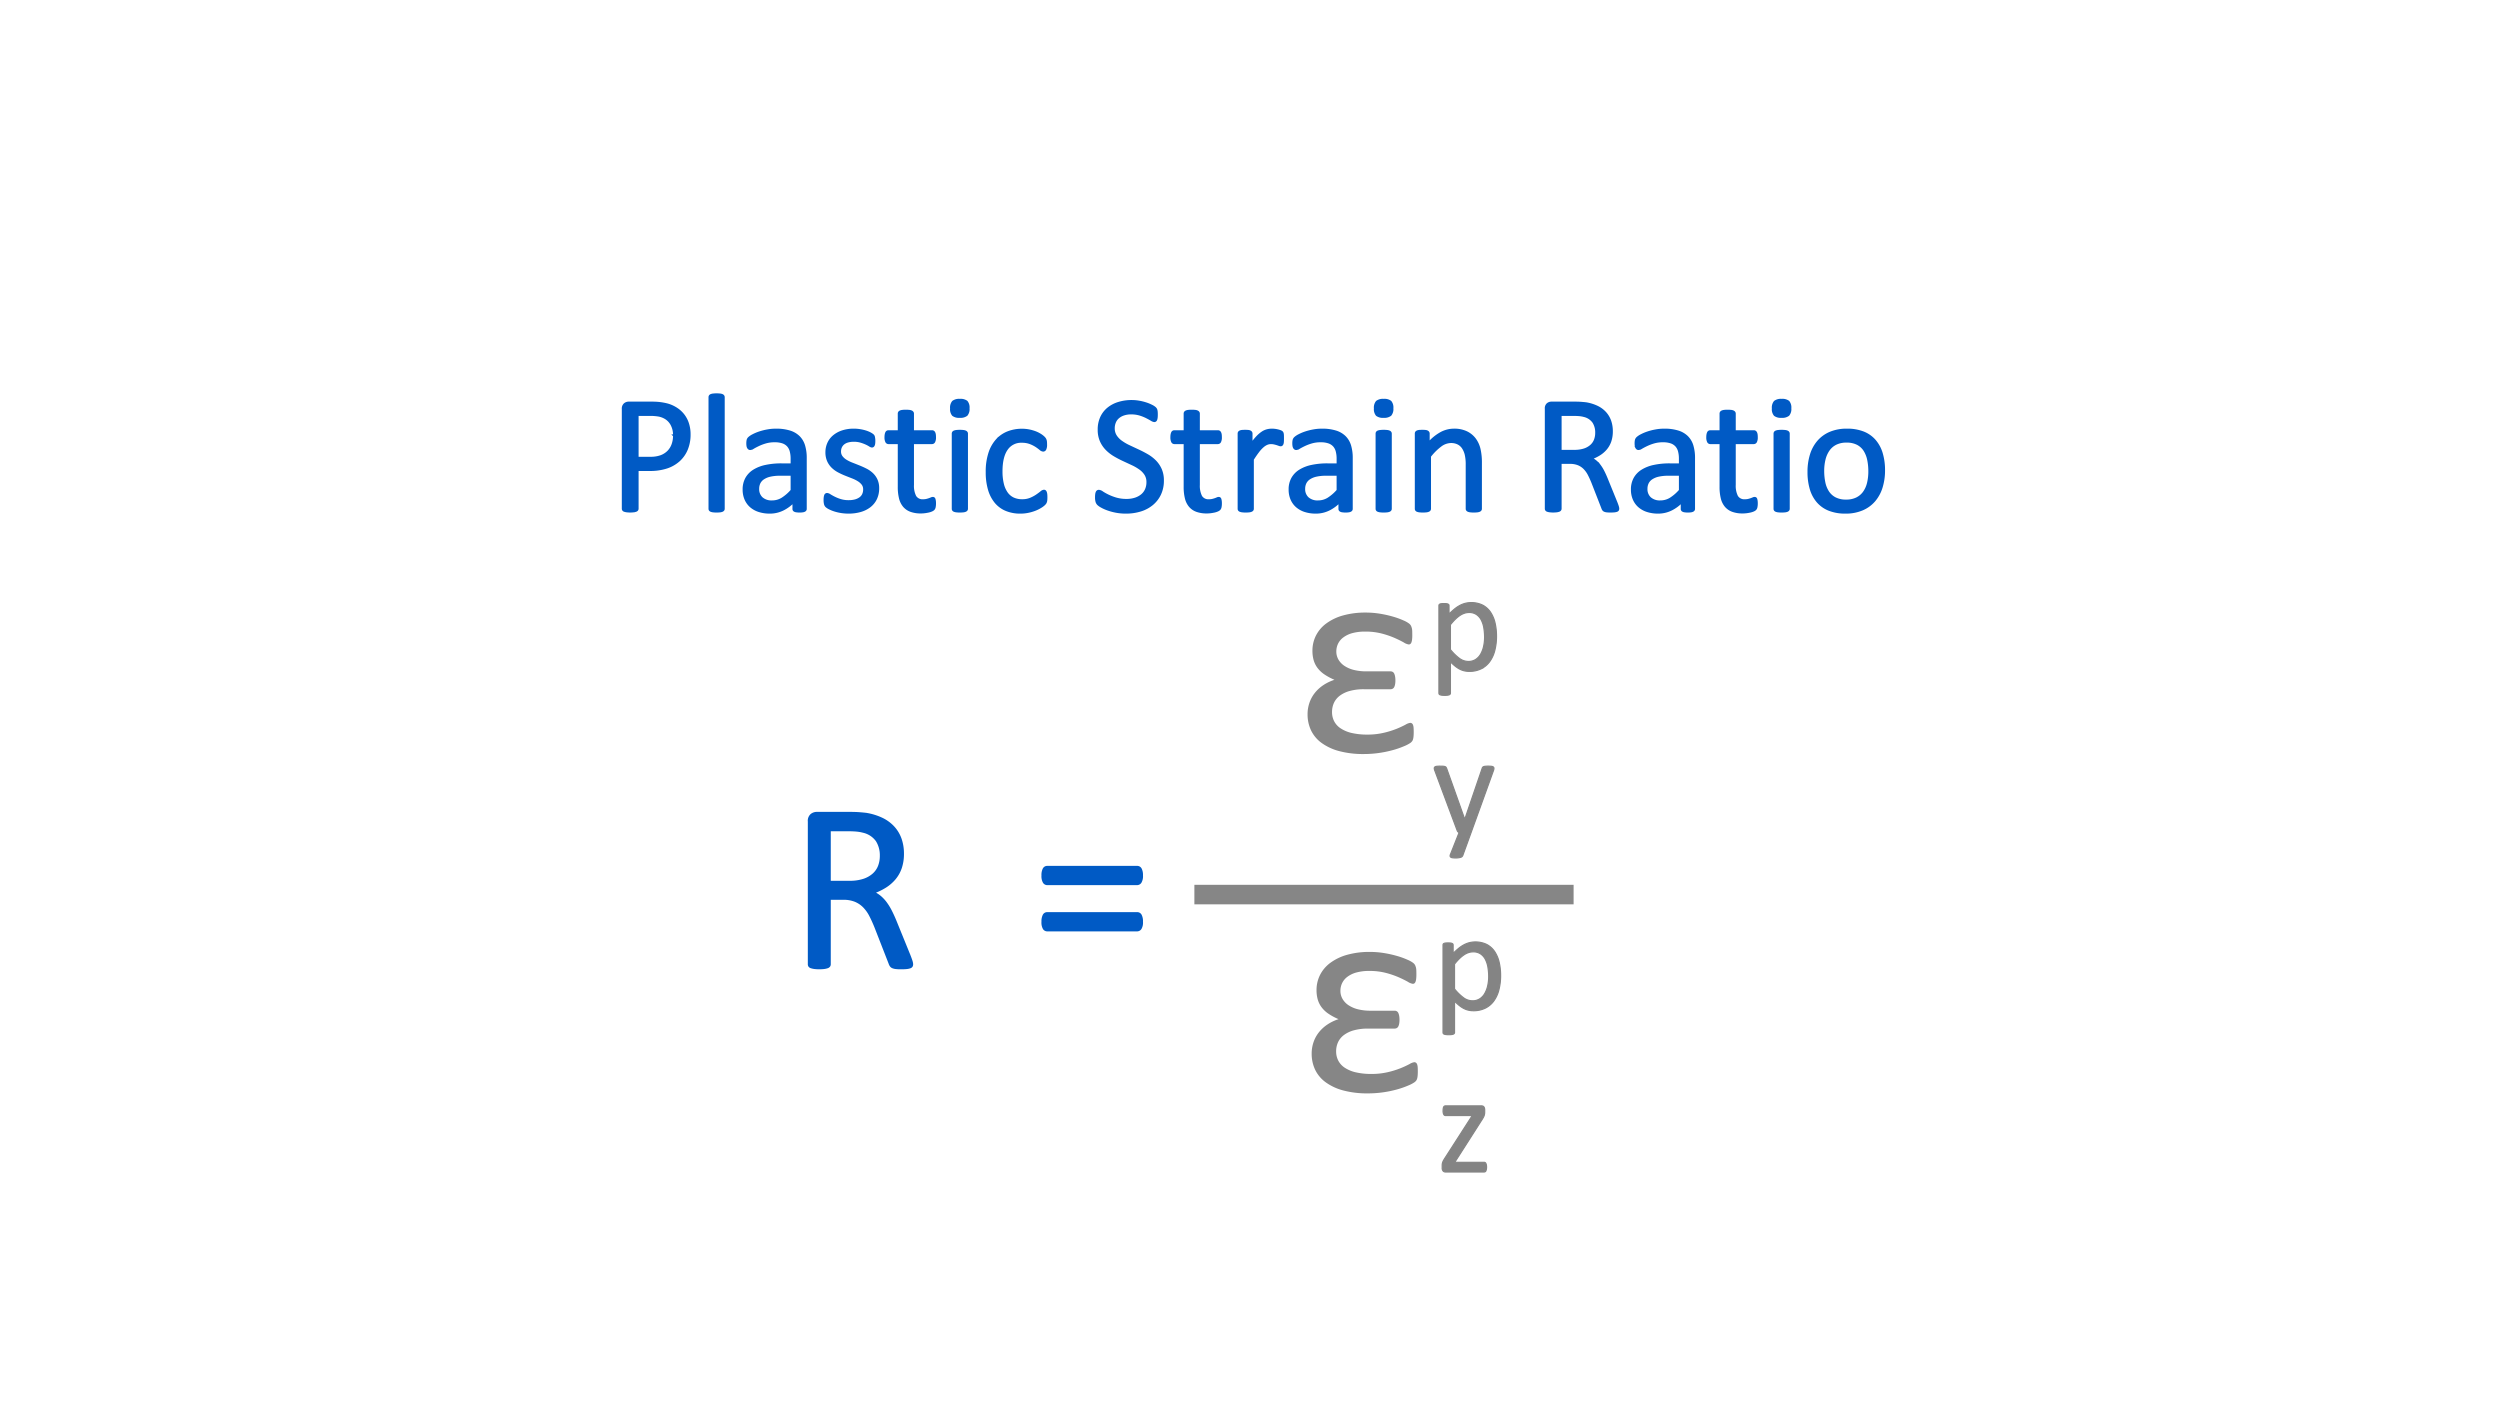 <svg id="Layer_1" data-name="Layer 1" xmlns="http://www.w3.org/2000/svg" viewBox="0 0 1024 576"><defs><style>.cls-1{fill:#005ac5;stroke:#005ac5;}.cls-2,.cls-5{fill:none;}.cls-3{fill:#868686;}.cls-4{fill:#848484;stroke:#848484;stroke-miterlimit:10;stroke-width:0.5px;}.cls-5{stroke:#868686;stroke-width:8px;}</style></defs><path class="cls-1" d="M282.365,177.956a15.642,15.642,0,0,1-1.094,5.981,12.652,12.652,0,0,1-3.129,4.546,14.003,14.003,0,0,1-4.99,2.905,21.601,21.601,0,0,1-7.057,1.025H261.07v15.928a.769.769,0,0,1-.154.478,1.006,1.006,0,0,1-.478.324,4.645,4.645,0,0,1-.889.205,11.746,11.746,0,0,1-2.836,0,5.115,5.115,0,0,1-.906-.205.909.909,0,0,1-.478-.324.837.837,0,0,1-.137-.478V167.531a2.371,2.371,0,0,1,.719-1.948,2.486,2.486,0,0,1,1.605-.581h9.469q1.435,0,2.75.119a25.931,25.931,0,0,1,3.111.514,12.839,12.839,0,0,1,3.656,1.469,11.57,11.57,0,0,1,3.162,2.649,11.406,11.406,0,0,1,2,3.64A14.162,14.162,0,0,1,282.365,177.956Zm-6.188.478a9.182,9.182,0,0,0-1.008-4.512,7.01,7.01,0,0,0-2.496-2.7,8.392,8.392,0,0,0-3.076-1.128,20.791,20.791,0,0,0-3.092-.239H261.07v17.739h5.299a12.321,12.321,0,0,0,4.426-.684,8.317,8.317,0,0,0,2.957-1.897,7.956,7.956,0,0,0,1.81-2.904A10.681,10.681,0,0,0,276.178,178.435Z"/><path class="cls-1" d="M296.344,208.376a.759.759,0,0,1-.137.462,1.072,1.072,0,0,1-.443.324,3.152,3.152,0,0,1-.856.205,11.842,11.842,0,0,1-1.4.068,11.463,11.463,0,0,1-1.367-.068,3.424,3.424,0,0,1-.873-.205.935.935,0,0,1-.443-.324.84.84,0,0,1-.119-.462V162.712a.928.928,0,0,1,.119-.478.885.885,0,0,1,.443-.342,3.424,3.424,0,0,1,.873-.205,11.255,11.255,0,0,1,1.367-.068,11.63,11.63,0,0,1,1.4.068,3.152,3.152,0,0,1,.856.205,1.003,1.003,0,0,1,.443.342.837.837,0,0,1,.137.478Z"/><path class="cls-1" d="M329.943,208.41a.722.722,0,0,1-.274.615,1.932,1.932,0,0,1-.752.308,7.189,7.189,0,0,1-1.402.102,7.785,7.785,0,0,1-1.418-.102,1.687,1.687,0,0,1-.77-.308.763.763,0,0,1-.238-.615V205.334a15.196,15.196,0,0,1-4.496,3.35,11.924,11.924,0,0,1-5.246,1.196,14.325,14.325,0,0,1-4.393-.632,9.507,9.507,0,0,1-3.35-1.829,8.202,8.202,0,0,1-2.152-2.939,9.714,9.714,0,0,1-.769-3.965,9.167,9.167,0,0,1,1.06-4.512,8.796,8.796,0,0,1,3.041-3.179,14.966,14.966,0,0,1,4.854-1.897,30.129,30.129,0,0,1,6.461-.633h4.238v-2.393a11.927,11.927,0,0,0-.377-3.144,5.384,5.384,0,0,0-1.213-2.273,5.226,5.226,0,0,0-2.17-1.367,10.143,10.143,0,0,0-3.281-.461,13.081,13.081,0,0,0-3.744.496,20.003,20.003,0,0,0-2.904,1.094q-1.248.598-2.086,1.094a2.877,2.877,0,0,1-1.246.495.841.841,0,0,1-.478-.137,1.152,1.152,0,0,1-.359-.41,2.073,2.073,0,0,1-.223-.7,7.167,7.167,0,0,1,.051-2.291,1.956,1.956,0,0,1,.582-.94,7.453,7.453,0,0,1,1.59-1.043,17.548,17.548,0,0,1,2.598-1.094,23.619,23.619,0,0,1,3.213-.82,19.226,19.226,0,0,1,3.519-.324,18.488,18.488,0,0,1,5.641.752,9.134,9.134,0,0,1,3.76,2.205,8.541,8.541,0,0,1,2.084,3.606,17.435,17.435,0,0,1,.65,5.024Zm-5.606-14.048h-4.82a18.187,18.187,0,0,0-4.033.394,8.282,8.282,0,0,0-2.836,1.162,4.797,4.797,0,0,0-1.658,1.846,5.533,5.533,0,0,0-.529,2.478,4.962,4.962,0,0,0,1.52,3.812,6.003,6.003,0,0,0,4.256,1.418,7.922,7.922,0,0,0,4.119-1.128,17.779,17.779,0,0,0,3.982-3.452Z"/><path class="cls-1" d="M359.611,200.002a9.746,9.746,0,0,1-.871,4.204,8.574,8.574,0,0,1-2.478,3.11,11.186,11.186,0,0,1-3.828,1.914,17.4,17.4,0,0,1-4.889.649,18.797,18.797,0,0,1-5.793-.905,13.828,13.828,0,0,1-2-.82,5.852,5.852,0,0,1-1.195-.769,1.952,1.952,0,0,1-.547-.957,6.444,6.444,0,0,1-.172-1.675,7.453,7.453,0,0,1,.068-1.094,3.67,3.67,0,0,1,.172-.718.757.757,0,0,1,.291-.393.765.765,0,0,1,.426-.12,2.431,2.431,0,0,1,1.111.462q.736.46,1.813,1.008a16.429,16.429,0,0,0,2.545,1.008,11.276,11.276,0,0,0,3.385.462,10.157,10.157,0,0,0,2.598-.308,6.288,6.288,0,0,0,2.016-.906,4.015,4.015,0,0,0,1.316-1.52,4.827,4.827,0,0,0,.461-2.188,3.535,3.535,0,0,0-.666-2.188,6.403,6.403,0,0,0-1.76-1.572,14.66,14.66,0,0,0-2.461-1.214q-1.368-.529-2.82-1.11a28.932,28.932,0,0,1-2.836-1.315,10.816,10.816,0,0,1-2.478-1.795,8.138,8.138,0,0,1-1.76-2.529,8.46,8.46,0,0,1-.668-3.521,8.83,8.83,0,0,1,.701-3.47,8.065,8.065,0,0,1,2.102-2.904,10.551,10.551,0,0,1,3.504-2,14.556,14.556,0,0,1,4.904-.752,14.947,14.947,0,0,1,2.461.205,16.986,16.986,0,0,1,2.223.513,10.609,10.609,0,0,1,1.691.667,7.331,7.331,0,0,1,1.06.632,1.922,1.922,0,0,1,.478.478,1.494,1.494,0,0,1,.17.462c.035.17.068.381.103.632a7.181,7.181,0,0,1,.051.923,8.803,8.803,0,0,1-.051,1.008,2.537,2.537,0,0,1-.172.701.91.91,0,0,1-.291.393.636.636,0,0,1-.375.12,1.886,1.886,0,0,1-.889-.376,12.697,12.697,0,0,0-1.504-.803,16.682,16.682,0,0,0-2.17-.804,9.915,9.915,0,0,0-2.856-.376,8.931,8.931,0,0,0-2.529.324,4.843,4.843,0,0,0-1.793.924,3.894,3.894,0,0,0-1.061,1.418,4.402,4.402,0,0,0-.359,1.777,3.612,3.612,0,0,0,.684,2.238,6.504,6.504,0,0,0,1.777,1.59,14.854,14.854,0,0,0,2.496,1.23q1.4.548,2.853,1.128t2.871,1.299a10.722,10.722,0,0,1,2.512,1.743,7.912,7.912,0,0,1,1.762,2.461A8.074,8.074,0,0,1,359.611,200.002Z"/><path class="cls-1" d="M382.887,206.12a7.12,7.12,0,0,1-.137,1.572,1.769,1.769,0,0,1-.41.855,2.651,2.651,0,0,1-.82.513,6.848,6.848,0,0,1-1.246.394q-.703.152-1.488.256a12.156,12.156,0,0,1-1.572.102,11.857,11.857,0,0,1-4.102-.632,6.641,6.641,0,0,1-2.803-1.914,7.873,7.873,0,0,1-1.588-3.248,19.011,19.011,0,0,1-.496-4.631V181.408H363.918a.921.921,0,0,1-.82-.547,3.813,3.813,0,0,1-.309-1.777,5.949,5.949,0,0,1,.086-1.094,3.082,3.082,0,0,1,.223-.734.844.844,0,0,1,.359-.41,1.016,1.016,0,0,1,.494-.12h4.273v-7.314a.864.864,0,0,1,.119-.444.975.975,0,0,1,.445-.359,2.941,2.941,0,0,1,.871-.222,11.253,11.253,0,0,1,1.367-.068,11.63,11.63,0,0,1,1.4.068,2.748,2.748,0,0,1,.856.222,1.128,1.128,0,0,1,.443.359.781.781,0,0,1,.137.444v7.314H381.76a.931.931,0,0,1,.478.12,1.007,1.007,0,0,1,.359.41,2.344,2.344,0,0,1,.221.734,7.464,7.464,0,0,1,.068,1.094,3.818,3.818,0,0,1-.307,1.777.921.921,0,0,1-.82.547h-7.896v17.158a9.751,9.751,0,0,0,.941,4.803,3.553,3.553,0,0,0,3.365,1.623,5.761,5.761,0,0,0,1.402-.154c.41-.102.773-.21,1.094-.324.318-.113.592-.223.82-.324a1.498,1.498,0,0,1,.615-.154.661.661,0,0,1,.324.086.571.571,0,0,1,.24.324,4.146,4.146,0,0,1,.152.649A6.482,6.482,0,0,1,382.887,206.12Z"/><path class="cls-1" d="M396.627,167.224a3.711,3.711,0,0,1-.752,2.7,4.041,4.041,0,0,1-2.768.718,3.971,3.971,0,0,1-2.717-.7,3.635,3.635,0,0,1-.736-2.649,3.711,3.711,0,0,1,.752-2.7,4.043,4.043,0,0,1,2.77-.718,3.978,3.978,0,0,1,2.717.7A3.646,3.646,0,0,1,396.627,167.224Zm-.648,41.152a.773.773,0,0,1-.137.462,1.08,1.08,0,0,1-.445.324,3.155,3.155,0,0,1-.854.205,11.857,11.857,0,0,1-1.402.068,11.488,11.488,0,0,1-1.367-.068,3.407,3.407,0,0,1-.871-.205.925.925,0,0,1-.443-.324.825.825,0,0,1-.121-.462V177.614a.848.848,0,0,1,.121-.444.881.881,0,0,1,.443-.342,3.407,3.407,0,0,1,.871-.205,11.488,11.488,0,0,1,1.367-.068,11.857,11.857,0,0,1,1.402.068,3.155,3.155,0,0,1,.854.205,1.017,1.017,0,0,1,.445.342.797.797,0,0,1,.137.444Z"/><path class="cls-1" d="M428.518,203.693q0,.582-.035,1.008a3.685,3.685,0,0,1-.119.719,2.61,2.61,0,0,1-.205.512,3.347,3.347,0,0,1-.547.65,8.404,8.404,0,0,1-1.453,1.059,13.922,13.922,0,0,1-2.307,1.129,17.389,17.389,0,0,1-2.785.803,15.514,15.514,0,0,1-3.111.308,14.855,14.855,0,0,1-5.879-1.094,11.084,11.084,0,0,1-4.289-3.196,14.476,14.476,0,0,1-2.631-5.16,24.862,24.862,0,0,1-.906-7.059,24.306,24.306,0,0,1,1.111-7.811,14.704,14.704,0,0,1,3.041-5.349,12.012,12.012,0,0,1,4.547-3.093,15.586,15.586,0,0,1,5.656-1.009,14.668,14.668,0,0,1,2.853.273,15.644,15.644,0,0,1,2.547.718,11.456,11.456,0,0,1,2.068,1.025,8.317,8.317,0,0,1,1.315.991,4.376,4.376,0,0,1,.564.649,2.317,2.317,0,0,1,.256.564,3.416,3.416,0,0,1,.137.734q.035.41.035,1.025a4.005,4.005,0,0,1-.309,1.863.881.881,0,0,1-.752.529,1.937,1.937,0,0,1-1.178-.565,19.25,19.25,0,0,0-1.693-1.247,12.82,12.82,0,0,0-2.477-1.247,9.471,9.471,0,0,0-3.436-.565,7.132,7.132,0,0,0-6.238,3.127q-2.171,3.129-2.17,9.075a21.418,21.418,0,0,0,.565,5.212,10.772,10.772,0,0,0,1.656,3.743,6.841,6.841,0,0,0,2.684,2.239,8.584,8.584,0,0,0,3.641.734,8.803,8.803,0,0,0,3.418-.615,14.396,14.396,0,0,0,2.547-1.35q1.075-.735,1.81-1.334a2.145,2.145,0,0,1,1.145-.598.636.636,0,0,1,.41.137,1.053,1.053,0,0,1,.291.461,3.469,3.469,0,0,1,.172.82Q428.517,203.01,428.518,203.693Z"/><path class="cls-1" d="M476.232,196.823a12.826,12.826,0,0,1-1.147,5.537,11.877,11.877,0,0,1-3.178,4.118,13.755,13.755,0,0,1-4.785,2.547,19.903,19.903,0,0,1-5.93.855,21.236,21.236,0,0,1-4.119-.376,22.624,22.624,0,0,1-3.385-.923,16.309,16.309,0,0,1-2.494-1.128,6.631,6.631,0,0,1-1.402-.991,2.505,2.505,0,0,1-.58-1.042,6.157,6.157,0,0,1-.188-1.692,9.169,9.169,0,0,1,.068-1.247,2.988,2.988,0,0,1,.205-.804.883.883,0,0,1,.342-.427.926.926,0,0,1,.478-.12,2.803,2.803,0,0,1,1.35.581,21.05,21.05,0,0,0,2.238,1.265,21.959,21.959,0,0,0,3.299,1.282,15.106,15.106,0,0,0,4.461.598,11.353,11.353,0,0,0,3.502-.513,8.234,8.234,0,0,0,2.734-1.452,6.28,6.28,0,0,0,1.762-2.308,7.501,7.501,0,0,0,.615-3.11,5.823,5.823,0,0,0-.856-3.213,8.64,8.64,0,0,0-2.256-2.342,19.836,19.836,0,0,0-3.195-1.846q-1.796-.837-3.674-1.709a39.824,39.824,0,0,1-3.658-1.931,15.48,15.48,0,0,1-3.178-2.495A11.553,11.553,0,0,1,450.99,180.57a11.179,11.179,0,0,1-.871-4.631A11.601,11.601,0,0,1,451.127,171a10.162,10.162,0,0,1,2.803-3.64,12.516,12.516,0,0,1,4.271-2.239,17.997,17.997,0,0,1,5.35-.769,17.282,17.282,0,0,1,2.957.257,19.994,19.994,0,0,1,2.803.684,15.62,15.62,0,0,1,2.342.957,6.105,6.105,0,0,1,1.35.854,2.611,2.611,0,0,1,.428.514,1.908,1.908,0,0,1,.17.478,5.039,5.039,0,0,1,.103.7c.021.273.033.627.033,1.06a10.616,10.616,0,0,1-.051,1.094,4.242,4.242,0,0,1-.154.803.978.978,0,0,1-.291.478.65.65,0,0,1-.426.154,2.745,2.745,0,0,1-1.18-.479q-.803-.477-1.965-1.076a17.351,17.351,0,0,0-2.752-1.094,11.99,11.99,0,0,0-3.572-.496,9.435,9.435,0,0,0-3.213.496,6.57,6.57,0,0,0-2.256,1.315A5.212,5.212,0,0,0,456.545,173a6.457,6.457,0,0,0-.445,2.393,5.759,5.759,0,0,0,.856,3.179,8.707,8.707,0,0,0,2.272,2.358,20.237,20.237,0,0,0,3.23,1.88q1.811.854,3.691,1.726t3.691,1.914a15.439,15.439,0,0,1,3.23,2.461,11.2,11.2,0,0,1,2.289,3.35A11.003,11.003,0,0,1,476.232,196.823Z"/><path class="cls-1" d="M499.986,206.12a7.12,7.12,0,0,1-.137,1.572,1.77,1.77,0,0,1-.41.855,2.653,2.653,0,0,1-.82.513,6.848,6.848,0,0,1-1.246.394q-.703.152-1.488.256a12.156,12.156,0,0,1-1.572.102,11.857,11.857,0,0,1-4.102-.632,6.641,6.641,0,0,1-2.803-1.914,7.873,7.873,0,0,1-1.588-3.248,19.011,19.011,0,0,1-.496-4.631V181.408h-4.307a.921.921,0,0,1-.82-.547,3.813,3.813,0,0,1-.309-1.777,5.949,5.949,0,0,1,.086-1.094,3.082,3.082,0,0,1,.223-.734.844.844,0,0,1,.359-.41,1.016,1.016,0,0,1,.494-.12h4.273v-7.314a.864.864,0,0,1,.119-.444.975.975,0,0,1,.445-.359,2.941,2.941,0,0,1,.871-.222,11.254,11.254,0,0,1,1.367-.068,11.629,11.629,0,0,1,1.4.068,2.748,2.748,0,0,1,.856.222,1.128,1.128,0,0,1,.443.359.781.781,0,0,1,.137.444v7.314h7.896a.931.931,0,0,1,.478.12,1.006,1.006,0,0,1,.359.41,2.344,2.344,0,0,1,.221.734,7.464,7.464,0,0,1,.068,1.094,3.818,3.818,0,0,1-.307,1.777.921.921,0,0,1-.82.547h-7.896v17.158a9.751,9.751,0,0,0,.941,4.803,3.553,3.553,0,0,0,3.365,1.623,5.761,5.761,0,0,0,1.402-.154c.41-.102.773-.21,1.094-.324.318-.113.592-.223.82-.324a1.498,1.498,0,0,1,.615-.154.66.66,0,0,1,.324.086.571.571,0,0,1,.24.324,4.146,4.146,0,0,1,.152.649A6.482,6.482,0,0,1,499.986,206.12Z"/><path class="cls-1" d="M525.416,179.631q0,.753-.033,1.265a3.16,3.16,0,0,1-.137.804,1.175,1.175,0,0,1-.256.443.578.578,0,0,1-.428.154,1.857,1.857,0,0,1-.666-.154c-.264-.102-.561-.205-.889-.307-.332-.103-.701-.199-1.111-.291a6.173,6.173,0,0,0-1.334-.137,4.316,4.316,0,0,0-1.674.342,6.544,6.544,0,0,0-1.727,1.128,14.083,14.083,0,0,0-1.897,2.085q-.993,1.299-2.188,3.179V208.376a.773.773,0,0,1-.137.462,1.08,1.08,0,0,1-.445.324,3.154,3.154,0,0,1-.854.205,11.857,11.857,0,0,1-1.402.068,11.488,11.488,0,0,1-1.367-.068,3.406,3.406,0,0,1-.871-.205.925.925,0,0,1-.443-.324.825.825,0,0,1-.121-.462V177.614a.956.956,0,0,1,.103-.462.919.919,0,0,1,.41-.342,2.363,2.363,0,0,1,.785-.205q.478-.05,1.266-.051.75,0,1.248.051a2.056,2.056,0,0,1,.768.205,1.123,1.123,0,0,1,.395.342.859.859,0,0,1,.119.462v4.478a24.077,24.077,0,0,1,2.375-3.008,13.08,13.08,0,0,1,2.102-1.828,6.501,6.501,0,0,1,1.967-.924,7.719,7.719,0,0,1,1.965-.256c.295,0,.633.018,1.008.051a9.565,9.565,0,0,1,1.18.188,10.441,10.441,0,0,1,1.111.308,2.38,2.38,0,0,1,.699.342.965.965,0,0,1,.273.324,2.173,2.173,0,0,1,.121.394,4.78,4.78,0,0,1,.068.7Q525.415,178.846,525.416,179.631Z"/><path class="cls-1" d="M553.58,208.41a.722.722,0,0,1-.274.615,1.919,1.919,0,0,1-.752.308,7.153,7.153,0,0,1-1.4.102,7.757,7.757,0,0,1-1.418-.102,1.668,1.668,0,0,1-.769-.308.764.764,0,0,1-.24-.615V205.334a15.163,15.163,0,0,1-4.494,3.35,11.924,11.924,0,0,1-5.246,1.196,14.316,14.316,0,0,1-4.393-.632,9.508,9.508,0,0,1-3.35-1.829,8.203,8.203,0,0,1-2.152-2.939,9.712,9.712,0,0,1-.769-3.965,9.165,9.165,0,0,1,1.059-4.512,8.818,8.818,0,0,1,3.043-3.179,14.949,14.949,0,0,1,4.854-1.897,30.112,30.112,0,0,1,6.459-.633h4.238v-2.393a11.932,11.932,0,0,0-.375-3.144,5.426,5.426,0,0,0-1.213-2.273,5.246,5.246,0,0,0-2.172-1.367,10.143,10.143,0,0,0-3.281-.461,13.067,13.067,0,0,0-3.742.496,19.91,19.91,0,0,0-2.904,1.094c-.834.398-1.527.764-2.086,1.094a2.882,2.882,0,0,1-1.248.495.846.846,0,0,1-.478-.137,1.149,1.149,0,0,1-.357-.41,2.076,2.076,0,0,1-.223-.7,5.835,5.835,0,0,1-.068-.94,6.004,6.004,0,0,1,.119-1.351,1.956,1.956,0,0,1,.582-.94,7.432,7.432,0,0,1,1.588-1.043,17.548,17.548,0,0,1,2.598-1.094,23.695,23.695,0,0,1,3.213-.82,19.247,19.247,0,0,1,3.522-.324,18.474,18.474,0,0,1,5.639.752,9.133,9.133,0,0,1,3.76,2.205,8.544,8.544,0,0,1,2.086,3.606,17.505,17.505,0,0,1,.648,5.024Zm-5.606-14.048h-4.818a18.176,18.176,0,0,0-4.033.394,8.275,8.275,0,0,0-2.838,1.162,4.775,4.775,0,0,0-1.656,1.846,5.507,5.507,0,0,0-.531,2.478,4.963,4.963,0,0,0,1.521,3.812,6,6,0,0,0,4.256,1.418,7.922,7.922,0,0,0,4.119-1.128,17.772,17.772,0,0,0,3.981-3.452Z"/><path class="cls-1" d="M570.227,167.224a3.72,3.72,0,0,1-.752,2.7,4.046,4.046,0,0,1-2.769.718,3.974,3.974,0,0,1-2.717-.7,3.644,3.644,0,0,1-.734-2.649,3.711,3.711,0,0,1,.752-2.7,4.037,4.037,0,0,1,2.768-.718,3.974,3.974,0,0,1,2.717.7A3.645,3.645,0,0,1,570.227,167.224Zm-.65,41.152a.76.76,0,0,1-.137.462,1.072,1.072,0,0,1-.443.324,3.151,3.151,0,0,1-.856.205,11.842,11.842,0,0,1-1.4.068,11.464,11.464,0,0,1-1.367-.068,3.424,3.424,0,0,1-.873-.205.935.935,0,0,1-.443-.324.84.84,0,0,1-.119-.462V177.614a.865.865,0,0,1,.119-.444.89.89,0,0,1,.443-.342,3.424,3.424,0,0,1,.873-.205,11.464,11.464,0,0,1,1.367-.068,11.842,11.842,0,0,1,1.4.068,3.151,3.151,0,0,1,.856.205,1.01,1.01,0,0,1,.443.342.782.782,0,0,1,.137.444Z"/><path class="cls-1" d="M606.49,208.376a.759.759,0,0,1-.137.462,1.073,1.073,0,0,1-.443.324,3.152,3.152,0,0,1-.856.205,11.485,11.485,0,0,1-1.367.068,11.797,11.797,0,0,1-1.4-.068,3.152,3.152,0,0,1-.856-.205,1.06,1.06,0,0,1-.443-.324.759.759,0,0,1-.137-.462V190.363a17.715,17.715,0,0,0-.41-4.238,8.79,8.79,0,0,0-1.197-2.769,5.182,5.182,0,0,0-2.033-1.777,6.454,6.454,0,0,0-2.889-.615,7.288,7.288,0,0,0-4.238,1.504,22.98,22.98,0,0,0-4.443,4.409v21.499a.759.759,0,0,1-.137.462,1.072,1.072,0,0,1-.443.324,3.15,3.15,0,0,1-.855.205,11.844,11.844,0,0,1-1.4.068,11.463,11.463,0,0,1-1.367-.068,3.423,3.423,0,0,1-.873-.205.935.935,0,0,1-.443-.324.84.84,0,0,1-.119-.462V177.614a.957.957,0,0,1,.102-.462.919.919,0,0,1,.41-.342,2.364,2.364,0,0,1,.787-.205q.477-.05,1.264-.051.753,0,1.248.051a2.066,2.066,0,0,1,.769.205,1.097,1.097,0,0,1,.393.342.842.842,0,0,1,.119.462v4.067a18.927,18.927,0,0,1,5.178-4.256,11.153,11.153,0,0,1,5.213-1.35,11.575,11.575,0,0,1,5.178,1.043,9.332,9.332,0,0,1,3.402,2.785,11.091,11.091,0,0,1,1.861,4.084,24.267,24.267,0,0,1,.564,5.623Z"/><path class="cls-1" d="M662.75,208.342a1.056,1.056,0,0,1-.102.478.796.796,0,0,1-.445.342,3.847,3.847,0,0,1-.957.205,15.748,15.748,0,0,1-1.641.068,12.636,12.636,0,0,1-1.451-.068,3.144,3.144,0,0,1-.906-.223,1.214,1.214,0,0,1-.529-.427,2.7,2.7,0,0,1-.326-.684l-4.066-10.425q-.718-1.777-1.486-3.264a10.514,10.514,0,0,0-1.83-2.564,7.528,7.528,0,0,0-2.494-1.674,8.974,8.974,0,0,0-3.453-.599h-3.93v18.833a.769.769,0,0,1-.154.478,1.006,1.006,0,0,1-.478.324,4.645,4.645,0,0,1-.889.205,11.746,11.746,0,0,1-2.836,0,5.073,5.073,0,0,1-.906-.205.902.902,0,0,1-.478-.324.837.837,0,0,1-.137-.478V167.394a2.194,2.194,0,0,1,.701-1.863,2.419,2.419,0,0,1,1.486-.529H644.84q1.676,0,2.787.086c.738.057,1.406.119,1.998.188a16.95,16.95,0,0,1,4.529,1.401,10.733,10.733,0,0,1,3.299,2.427,9.803,9.803,0,0,1,2,3.367,12.578,12.578,0,0,1,.666,4.186,12.395,12.395,0,0,1-.598,3.982,9.67,9.67,0,0,1-1.727,3.111,11.415,11.415,0,0,1-2.701,2.341,17.299,17.299,0,0,1-3.52,1.675,8.406,8.406,0,0,1,1.982,1.213,10.321,10.321,0,0,1,1.658,1.761,16.412,16.412,0,0,1,1.451,2.358q.683,1.333,1.367,3.008l3.965,9.741q.478,1.23.615,1.726A3.104,3.104,0,0,1,662.75,208.342Zm-8.852-31.069a7.918,7.918,0,0,0-1.162-4.392A6.567,6.567,0,0,0,648.84,170.3a11.12,11.12,0,0,0-1.932-.342q-1.075-.103-2.82-.102h-4.955v14.902h5.742a12.713,12.713,0,0,0,4.016-.564,7.902,7.902,0,0,0,2.82-1.572,6.131,6.131,0,0,0,1.658-2.375A8.191,8.191,0,0,0,653.898,177.273Z"/><path class="cls-1" d="M693.785,208.41a.722.722,0,0,1-.274.615,1.919,1.919,0,0,1-.752.308,7.153,7.153,0,0,1-1.4.102,7.757,7.757,0,0,1-1.418-.102,1.668,1.668,0,0,1-.769-.308.764.764,0,0,1-.24-.615V205.334a15.162,15.162,0,0,1-4.494,3.35,11.924,11.924,0,0,1-5.246,1.196,14.317,14.317,0,0,1-4.393-.632,9.507,9.507,0,0,1-3.35-1.829,8.202,8.202,0,0,1-2.152-2.939,9.712,9.712,0,0,1-.77-3.965,9.166,9.166,0,0,1,1.059-4.512,8.818,8.818,0,0,1,3.043-3.179,14.949,14.949,0,0,1,4.854-1.897,30.111,30.111,0,0,1,6.459-.633H688.18v-2.393a11.932,11.932,0,0,0-.375-3.144,5.428,5.428,0,0,0-1.213-2.273,5.247,5.247,0,0,0-2.172-1.367,10.144,10.144,0,0,0-3.281-.461,13.067,13.067,0,0,0-3.742.496,19.91,19.91,0,0,0-2.904,1.094c-.834.398-1.527.764-2.086,1.094a2.882,2.882,0,0,1-1.248.495.846.846,0,0,1-.478-.137,1.148,1.148,0,0,1-.357-.41,2.073,2.073,0,0,1-.223-.7,5.823,5.823,0,0,1-.068-.94,6.003,6.003,0,0,1,.119-1.351,1.955,1.955,0,0,1,.582-.94,7.432,7.432,0,0,1,1.588-1.043,17.548,17.548,0,0,1,2.598-1.094,23.691,23.691,0,0,1,3.213-.82,19.247,19.247,0,0,1,3.521-.324,18.474,18.474,0,0,1,5.639.752,9.134,9.134,0,0,1,3.76,2.205,8.544,8.544,0,0,1,2.086,3.606,17.505,17.505,0,0,1,.648,5.024ZM688.18,194.362h-4.818a18.175,18.175,0,0,0-4.033.394,8.277,8.277,0,0,0-2.838,1.162,4.774,4.774,0,0,0-1.656,1.846,5.507,5.507,0,0,0-.531,2.478,4.963,4.963,0,0,0,1.522,3.812,6,6,0,0,0,4.256,1.418,7.922,7.922,0,0,0,4.119-1.128,17.772,17.772,0,0,0,3.981-3.452Z"/><path class="cls-1" d="M719.488,206.12a7.12,7.12,0,0,1-.137,1.572,1.77,1.77,0,0,1-.41.855,2.652,2.652,0,0,1-.82.513,6.851,6.851,0,0,1-1.246.394q-.703.152-1.488.256a12.153,12.153,0,0,1-1.572.102,11.857,11.857,0,0,1-4.102-.632,6.64,6.64,0,0,1-2.803-1.914,7.872,7.872,0,0,1-1.588-3.248,19.006,19.006,0,0,1-.496-4.631V181.408H700.52a.921.921,0,0,1-.82-.547,3.813,3.813,0,0,1-.309-1.777,5.94,5.94,0,0,1,.086-1.094,3.082,3.082,0,0,1,.223-.734.845.845,0,0,1,.359-.41,1.016,1.016,0,0,1,.494-.12h4.274v-7.314a.864.864,0,0,1,.119-.444.976.976,0,0,1,.445-.359,2.943,2.943,0,0,1,.871-.222,11.255,11.255,0,0,1,1.367-.068,11.63,11.63,0,0,1,1.4.068,2.748,2.748,0,0,1,.856.222,1.128,1.128,0,0,1,.443.359.781.781,0,0,1,.137.444v7.314h7.896a.931.931,0,0,1,.478.12,1.006,1.006,0,0,1,.359.41,2.338,2.338,0,0,1,.221.734,7.462,7.462,0,0,1,.068,1.094,3.817,3.817,0,0,1-.307,1.777.921.921,0,0,1-.82.547h-7.896v17.158a9.751,9.751,0,0,0,.941,4.803,3.554,3.554,0,0,0,3.365,1.623,5.76,5.76,0,0,0,1.402-.154c.41-.102.773-.21,1.094-.324.318-.113.592-.223.82-.324a1.497,1.497,0,0,1,.615-.154.66.66,0,0,1,.324.086.571.571,0,0,1,.24.324,4.136,4.136,0,0,1,.152.649A6.481,6.481,0,0,1,719.488,206.12Z"/><path class="cls-1" d="M733.229,167.224a3.711,3.711,0,0,1-.752,2.7,4.041,4.041,0,0,1-2.768.718,3.971,3.971,0,0,1-2.717-.7,3.635,3.635,0,0,1-.736-2.649,3.711,3.711,0,0,1,.752-2.7,4.043,4.043,0,0,1,2.769-.718,3.978,3.978,0,0,1,2.717.7A3.646,3.646,0,0,1,733.229,167.224ZM732.58,208.376a.773.773,0,0,1-.137.462,1.08,1.08,0,0,1-.445.324,3.153,3.153,0,0,1-.854.205,11.854,11.854,0,0,1-1.402.068,11.485,11.485,0,0,1-1.367-.068,3.407,3.407,0,0,1-.871-.205.926.926,0,0,1-.443-.324.825.825,0,0,1-.121-.462V177.614a.848.848,0,0,1,.121-.444.882.882,0,0,1,.443-.342,3.407,3.407,0,0,1,.871-.205,11.485,11.485,0,0,1,1.367-.068,11.854,11.854,0,0,1,1.402.068,3.153,3.153,0,0,1,.854.205,1.017,1.017,0,0,1,.445.342.797.797,0,0,1,.137.444Z"/><path class="cls-1" d="M771.613,192.653a23.056,23.056,0,0,1-.992,6.921,15.279,15.279,0,0,1-2.955,5.452,13.426,13.426,0,0,1-4.922,3.571,17.094,17.094,0,0,1-6.854,1.282,17.741,17.741,0,0,1-6.613-1.128,12.087,12.087,0,0,1-4.701-3.281,13.896,13.896,0,0,1-2.803-5.23,24.263,24.263,0,0,1-.922-6.973,23.376,23.376,0,0,1,.975-6.921,15.018,15.018,0,0,1,2.939-5.452,13.234,13.234,0,0,1,4.904-3.555,17.27,17.27,0,0,1,6.869-1.265,17.757,17.757,0,0,1,6.615,1.128,12.093,12.093,0,0,1,4.699,3.281,14.145,14.145,0,0,1,2.82,5.229A23.772,23.772,0,0,1,771.613,192.653Zm-5.846.376a22.953,22.953,0,0,0-.465-4.717,11.601,11.601,0,0,0-1.535-3.897,7.607,7.607,0,0,0-2.897-2.648,9.589,9.589,0,0,0-4.553-.975,9.739,9.739,0,0,0-4.328.889,7.942,7.942,0,0,0-2.984,2.512,11.321,11.321,0,0,0-1.742,3.846,19.561,19.561,0,0,0-.568,4.854,23.131,23.131,0,0,0,.467,4.751,11.228,11.228,0,0,0,1.551,3.88,7.788,7.788,0,0,0,2.914,2.631,9.588,9.588,0,0,0,4.553.975,9.752,9.752,0,0,0,4.31-.889,7.969,7.969,0,0,0,3.002-2.495,10.886,10.886,0,0,0,1.725-3.828A20.306,20.306,0,0,0,765.768,193.029Z"/><path class="cls-1" d="M373.523,394.961a1.51,1.51,0,0,1-.146.684,1.136,1.136,0,0,1-.635.488,5.477,5.477,0,0,1-1.367.293,22.424,22.424,0,0,1-2.344.098,18.025,18.025,0,0,1-2.074-.098,4.569,4.569,0,0,1-1.295-.317,1.76,1.76,0,0,1-.756-.61,3.891,3.891,0,0,1-.465-.977l-5.81-14.893q-1.025-2.539-2.123-4.663a14.979,14.979,0,0,0-2.613-3.662,10.739,10.739,0,0,0-3.564-2.393,12.81,12.81,0,0,0-4.932-.855h-5.615v26.904a1.107,1.107,0,0,1-.219.684,1.46,1.46,0,0,1-.684.464,6.709,6.709,0,0,1-1.27.293,16.889,16.889,0,0,1-4.053,0,7.364,7.364,0,0,1-1.295-.293,1.307,1.307,0,0,1-.684-.464,1.197,1.197,0,0,1-.195-.684V336.465a3.138,3.138,0,0,1,1.002-2.661,3.457,3.457,0,0,1,2.123-.757h13.428q2.394,0,3.981.122,1.585.122,2.855.269a24.207,24.207,0,0,1,6.471,2.002,15.357,15.357,0,0,1,4.711,3.467,13.993,13.993,0,0,1,2.857,4.81,17.942,17.942,0,0,1,.951,5.981,17.665,17.665,0,0,1-.854,5.688,13.779,13.779,0,0,1-2.467,4.443,16.289,16.289,0,0,1-3.857,3.345,24.734,24.734,0,0,1-5.029,2.393,11.905,11.905,0,0,1,2.832,1.733,14.668,14.668,0,0,1,2.369,2.515,23.358,23.358,0,0,1,2.074,3.369q.976,1.904,1.953,4.297l5.664,13.916q.683,1.758.879,2.466A4.431,4.431,0,0,1,373.523,394.961ZM360.877,350.576a11.297,11.297,0,0,0-1.66-6.274,9.385,9.385,0,0,0-5.566-3.687,15.87,15.87,0,0,0-2.758-.488q-1.538-.147-4.029-.146h-7.08V361.27h8.203a18.217,18.217,0,0,0,5.738-.806,11.335,11.335,0,0,0,4.027-2.246,8.746,8.746,0,0,0,2.369-3.394A11.669,11.669,0,0,0,360.877,350.576Z"/><path class="cls-1" d="M467.664,358.584a4.773,4.773,0,0,1-.561,2.71,1.605,1.605,0,0,1-1.295.757H428.894a1.541,1.541,0,0,1-1.27-.757,4.944,4.944,0,0,1-.537-2.71,5.269,5.269,0,0,1,.488-2.588,1.482,1.482,0,0,1,1.318-.83h36.914a1.517,1.517,0,0,1,1.367.83A5.269,5.269,0,0,1,467.664,358.584Zm0,18.994a4.643,4.643,0,0,1-.561,2.686,1.617,1.617,0,0,1-1.295.732H428.894a1.552,1.552,0,0,1-1.27-.732,4.809,4.809,0,0,1-.537-2.686,5.401,5.401,0,0,1,.488-2.637,1.482,1.482,0,0,1,1.318-.83h36.914a1.517,1.517,0,0,1,1.367.83A5.401,5.401,0,0,1,467.664,377.578Z"/><path class="cls-2" d="M693.641,390.908q0,3.467-1.147,4.614-1.148,1.147-4.176,1.147-2.93,0-4.053-1.123t-1.123-4.492q0-3.466,1.148-4.614,1.145-1.147,4.174-1.147,2.93,0,4.053,1.123T693.641,390.908Z"/><path class="cls-3" d="M579.058,299.83c0,.625-.02,1.172-.059,1.641a7.5,7.5,0,0,1-.176,1.172,3.146,3.146,0,0,1-.322.82,3.351,3.351,0,0,1-.791.82,13.817,13.817,0,0,1-2.578,1.348,34.821,34.821,0,0,1-4.746,1.641,44.648,44.648,0,0,1-11.719,1.582,38.216,38.216,0,0,1-10.137-1.201,21.583,21.583,0,0,1-7.236-3.369,13.687,13.687,0,0,1-4.307-5.156,15.218,15.218,0,0,1-1.406-6.562,14.385,14.385,0,0,1,.762-4.688,13.49,13.49,0,0,1,2.197-4.043,15.202,15.202,0,0,1,3.486-3.193,18.392,18.392,0,0,1,4.57-2.197,23.703,23.703,0,0,1-4.277-2.314,11.546,11.546,0,0,1-2.754-2.666,9.853,9.853,0,0,1-1.523-3.164,14.034,14.034,0,0,1-.469-3.75,13.682,13.682,0,0,1,1.436-6.211,14.088,14.088,0,0,1,4.248-4.98,21.086,21.086,0,0,1,6.885-3.281,33.618,33.618,0,0,1,9.287-1.172,35.942,35.942,0,0,1,5.801.469,44.595,44.595,0,0,1,5.361,1.201,32.175,32.175,0,0,1,4.277,1.553,10.783,10.783,0,0,1,2.344,1.318,2.972,2.972,0,0,1,.732.879,6.554,6.554,0,0,1,.322.879,5.26,5.26,0,0,1,.176,1.23q.029.734.029,1.787a14.722,14.722,0,0,1-.088,1.728,4.756,4.756,0,0,1-.264,1.172,1.5,1.5,0,0,1-.439.644,1.061,1.061,0,0,1-.674.205,5.107,5.107,0,0,1-2.021-.82q-1.437-.82-3.662-1.816a35.979,35.979,0,0,0-5.273-1.816,26.39,26.39,0,0,0-6.856-.82,19.333,19.333,0,0,0-5.332.644,10.844,10.844,0,0,0-3.691,1.787,7.059,7.059,0,0,0-2.139,2.607,7.347,7.347,0,0,0-.674,3.106,6.566,6.566,0,0,0,.879,3.34,7.797,7.797,0,0,0,2.519,2.607,12.368,12.368,0,0,0,3.897,1.641,21.139,21.139,0,0,0,5.068.557h9.844a1.766,1.766,0,0,1,.85.205,1.52,1.52,0,0,1,.615.644,4.372,4.372,0,0,1,.381,1.172,8.658,8.658,0,0,1,.146,1.67,8.529,8.529,0,0,1-.146,1.699,3.887,3.887,0,0,1-.381,1.113,1.553,1.553,0,0,1-.615.615,1.881,1.881,0,0,1-.908.205H558.726a21.492,21.492,0,0,0-5.859.703,12.148,12.148,0,0,0-4.072,1.934,7.808,7.808,0,0,0-2.402,2.93,8.921,8.921,0,0,0-.791,3.808,8.139,8.139,0,0,0,.85,3.692,7.781,7.781,0,0,0,2.637,2.93,13.694,13.694,0,0,0,4.512,1.904,27.525,27.525,0,0,0,6.533.674,28.623,28.623,0,0,0,6.65-.733,35.299,35.299,0,0,0,5.274-1.641,39.16,39.16,0,0,0,3.603-1.67,5.272,5.272,0,0,1,1.934-.762,1.199,1.199,0,0,1,.703.205,1.391,1.391,0,0,1,.469.644,4.032,4.032,0,0,1,.234,1.143Q579.056,298.775,579.058,299.83Z"/><path class="cls-4" d="M612.96,260.521a23.086,23.086,0,0,1-.726,6.034,13.168,13.168,0,0,1-2.135,4.541,9.557,9.557,0,0,1-3.487,2.875,10.739,10.739,0,0,1-4.754,1.011,9.204,9.204,0,0,1-2.106-.228,8.04,8.04,0,0,1-1.894-.712,10.96,10.96,0,0,1-1.836-1.225q-.911-.74-1.936-1.736v12.81a.702.702,0,0,1-.114.398.837.837,0,0,1-.37.284,2.599,2.599,0,0,1-.712.171,9.685,9.685,0,0,1-1.167.058,9.399,9.399,0,0,1-1.139-.058,2.803,2.803,0,0,1-.726-.171.738.738,0,0,1-.37-.284.778.778,0,0,1-.1-.398V248.108a.863.863,0,0,1,.085-.412.692.692,0,0,1,.342-.27,2.192,2.192,0,0,1,.655-.157,11.328,11.328,0,0,1,1.949,0,2.163,2.163,0,0,1,.641.157.791.791,0,0,1,.356.27.757.757,0,0,1,.1.412v3.444a27.155,27.155,0,0,1,2.249-2.078,13.494,13.494,0,0,1,2.178-1.466,10.228,10.228,0,0,1,2.248-.882,10.65,10.65,0,0,1,7.189.782,8.955,8.955,0,0,1,3.202,2.961,13.224,13.224,0,0,1,1.808,4.369A23.631,23.631,0,0,1,612.96,260.521Zm-4.867.541a23.517,23.517,0,0,0-.301-3.801,11.036,11.036,0,0,0-1.031-3.26,6.112,6.112,0,0,0-1.962-2.277,5.251,5.251,0,0,0-3.064-.854,6.15,6.15,0,0,0-1.805.27,7.419,7.419,0,0,0-1.805.854,12.849,12.849,0,0,0-1.919,1.537,23.693,23.693,0,0,0-2.119,2.349v10.191a20.341,20.341,0,0,0,3.694,3.615,6.199,6.199,0,0,0,3.666,1.253,5.35,5.35,0,0,0,3.05-.855,6.436,6.436,0,0,0,2.062-2.277,11.381,11.381,0,0,0,1.16-3.188A17.19,17.19,0,0,0,608.093,261.062Z"/><path class="cls-4" d="M602.541,341.04l-3.416,9.423a1.298,1.298,0,0,1-.868.697,6.918,6.918,0,0,1-2.12.242,8.148,8.148,0,0,1-1.196-.071,1.659,1.659,0,0,1-.697-.242.61.61,0,0,1-.27-.455,1.423,1.423,0,0,1,.142-.684l3.53-8.91a1.58,1.58,0,0,1-.798-.911L587.71,315.647a2.864,2.864,0,0,1-.228-.94.685.685,0,0,1,.228-.541,1.437,1.437,0,0,1,.74-.27,10.508,10.508,0,0,1,1.366-.07q.854,0,1.338.042a2.76,2.76,0,0,1,.769.157.807.807,0,0,1,.413.327,3.821,3.821,0,0,1,.27.583l7.316,20.554h.085l7.06-20.667a1.273,1.273,0,0,1,.413-.697,1.868,1.868,0,0,1,.726-.229,10.403,10.403,0,0,1,1.395-.07,9.966,9.966,0,0,1,1.31.07,1.53,1.53,0,0,1,.754.27.666.666,0,0,1,.242.541,2.803,2.803,0,0,1-.171.855Z"/><path class="cls-3" d="M580.737,438.83c0,.625-.02,1.172-.059,1.641a7.512,7.512,0,0,1-.176,1.172,3.146,3.146,0,0,1-.322.82,3.35,3.35,0,0,1-.791.82,13.811,13.811,0,0,1-2.578,1.348,34.821,34.821,0,0,1-4.746,1.641,44.65,44.65,0,0,1-11.719,1.582,38.216,38.216,0,0,1-10.137-1.201,21.583,21.583,0,0,1-7.236-3.369,13.686,13.686,0,0,1-4.307-5.156,15.218,15.218,0,0,1-1.406-6.562,14.382,14.382,0,0,1,.762-4.688,13.49,13.49,0,0,1,2.197-4.043,15.202,15.202,0,0,1,3.486-3.193,18.39,18.39,0,0,1,4.57-2.197,23.699,23.699,0,0,1-4.277-2.314,11.544,11.544,0,0,1-2.754-2.666,9.853,9.853,0,0,1-1.523-3.164,14.034,14.034,0,0,1-.469-3.75,13.682,13.682,0,0,1,1.436-6.211,14.088,14.088,0,0,1,4.248-4.981,21.086,21.086,0,0,1,6.885-3.281,33.618,33.618,0,0,1,9.287-1.172,35.942,35.942,0,0,1,5.801.469,44.595,44.595,0,0,1,5.361,1.201,32.175,32.175,0,0,1,4.277,1.553,10.783,10.783,0,0,1,2.344,1.318,2.972,2.972,0,0,1,.732.879,6.554,6.554,0,0,1,.322.879,5.26,5.26,0,0,1,.176,1.23q.029.734.029,1.787a14.722,14.722,0,0,1-.088,1.728,4.756,4.756,0,0,1-.264,1.172,1.5,1.5,0,0,1-.439.644,1.061,1.061,0,0,1-.674.205,5.108,5.108,0,0,1-2.022-.82q-1.437-.82-3.662-1.816a35.979,35.979,0,0,0-5.273-1.816,26.39,26.39,0,0,0-6.856-.82,19.333,19.333,0,0,0-5.332.644,10.843,10.843,0,0,0-3.691,1.787,7.059,7.059,0,0,0-2.139,2.607,7.347,7.347,0,0,0-.674,3.106,6.566,6.566,0,0,0,.879,3.34,7.797,7.797,0,0,0,2.519,2.607,12.368,12.368,0,0,0,3.897,1.641,21.139,21.139,0,0,0,5.068.557h9.844a1.766,1.766,0,0,1,.85.205,1.52,1.52,0,0,1,.615.644,4.372,4.372,0,0,1,.381,1.172,8.658,8.658,0,0,1,.146,1.67,8.529,8.529,0,0,1-.146,1.699,3.887,3.887,0,0,1-.381,1.113,1.553,1.553,0,0,1-.615.615,1.881,1.881,0,0,1-.908.205H560.405a21.492,21.492,0,0,0-5.859.703,12.148,12.148,0,0,0-4.072,1.934,7.807,7.807,0,0,0-2.402,2.93,8.92,8.92,0,0,0-.791,3.808,8.139,8.139,0,0,0,.85,3.692,7.781,7.781,0,0,0,2.637,2.93,13.694,13.694,0,0,0,4.512,1.904,27.525,27.525,0,0,0,6.533.674,28.623,28.623,0,0,0,6.65-.733,35.299,35.299,0,0,0,5.274-1.641,39.16,39.16,0,0,0,3.603-1.67,5.272,5.272,0,0,1,1.934-.762,1.199,1.199,0,0,1,.703.205,1.392,1.392,0,0,1,.469.644,4.035,4.035,0,0,1,.234,1.143Q580.736,437.775,580.737,438.83Z"/><path class="cls-4" d="M614.64,399.521a23.087,23.087,0,0,1-.726,6.034,13.168,13.168,0,0,1-2.135,4.541,9.558,9.558,0,0,1-3.487,2.875,10.739,10.739,0,0,1-4.754,1.011,9.206,9.206,0,0,1-2.107-.228,8.041,8.041,0,0,1-1.893-.712,10.965,10.965,0,0,1-1.836-1.225q-.911-.74-1.935-1.736v12.81a.701.701,0,0,1-.114.398.836.836,0,0,1-.37.284,2.599,2.599,0,0,1-.712.171,9.685,9.685,0,0,1-1.167.058,9.4,9.4,0,0,1-1.139-.058,2.803,2.803,0,0,1-.726-.171.738.738,0,0,1-.37-.284.778.778,0,0,1-.1-.398V387.108a.863.863,0,0,1,.085-.412.692.692,0,0,1,.342-.271,2.192,2.192,0,0,1,.655-.157,11.328,11.328,0,0,1,1.949,0,2.163,2.163,0,0,1,.641.157.791.791,0,0,1,.356.271.757.757,0,0,1,.1.412v3.444a27.155,27.155,0,0,1,2.249-2.078,13.494,13.494,0,0,1,2.178-1.466,10.228,10.228,0,0,1,2.248-.882,10.649,10.649,0,0,1,7.188.782,8.954,8.954,0,0,1,3.202,2.961,13.224,13.224,0,0,1,1.808,4.369A23.631,23.631,0,0,1,614.64,399.521Zm-4.867.541a23.517,23.517,0,0,0-.301-3.801,11.036,11.036,0,0,0-1.031-3.26,6.112,6.112,0,0,0-1.962-2.277,5.251,5.251,0,0,0-3.064-.854,6.15,6.15,0,0,0-1.805.271,7.419,7.419,0,0,0-1.805.854,12.854,12.854,0,0,0-1.919,1.537,23.693,23.693,0,0,0-2.119,2.349v10.191a20.341,20.341,0,0,0,3.694,3.615,6.199,6.199,0,0,0,3.666,1.253,5.351,5.351,0,0,0,3.05-.855,6.437,6.437,0,0,0,2.062-2.277,11.384,11.384,0,0,0,1.16-3.188A17.19,17.19,0,0,0,609.773,400.062Z"/><path class="cls-4" d="M608.89,478.048a4.347,4.347,0,0,1-.085.925,3.14,3.14,0,0,1-.199.626.692.692,0,0,1-.314.342.942.942,0,0,1-.427.1h-15.77a1.304,1.304,0,0,1-.982-.398,1.896,1.896,0,0,1-.385-1.338v-.968a3.901,3.901,0,0,1,.058-.712,3.728,3.728,0,0,1,.171-.626,4.499,4.499,0,0,1,.312-.669q.199-.356.484-.811l11.301-17.593h-10.959a.814.814,0,0,1-.727-.47,3.193,3.193,0,0,1-.27-1.522,6.042,6.042,0,0,1,.058-.897,1.96,1.96,0,0,1,.184-.626.798.798,0,0,1,.314-.342.93.93,0,0,1,.441-.1h14.688a1.668,1.668,0,0,1,.555.086.965.965,0,0,1,.413.284,1.449,1.449,0,0,1,.27.513,2.679,2.679,0,0,1,.1.797v.911a4.606,4.606,0,0,1-.057.74,4.149,4.149,0,0,1-.171.669,4.82,4.82,0,0,1-.314.697q-.199.371-.483.825L595.852,476.083h12.014a.854.854,0,0,1,.412.1.806.806,0,0,1,.314.327,2.323,2.323,0,0,1,.214.612A4.355,4.355,0,0,1,608.89,478.048Z"/><line class="cls-5" x1="489.217" y1="366.417" x2="644.547" y2="366.417"/></svg>